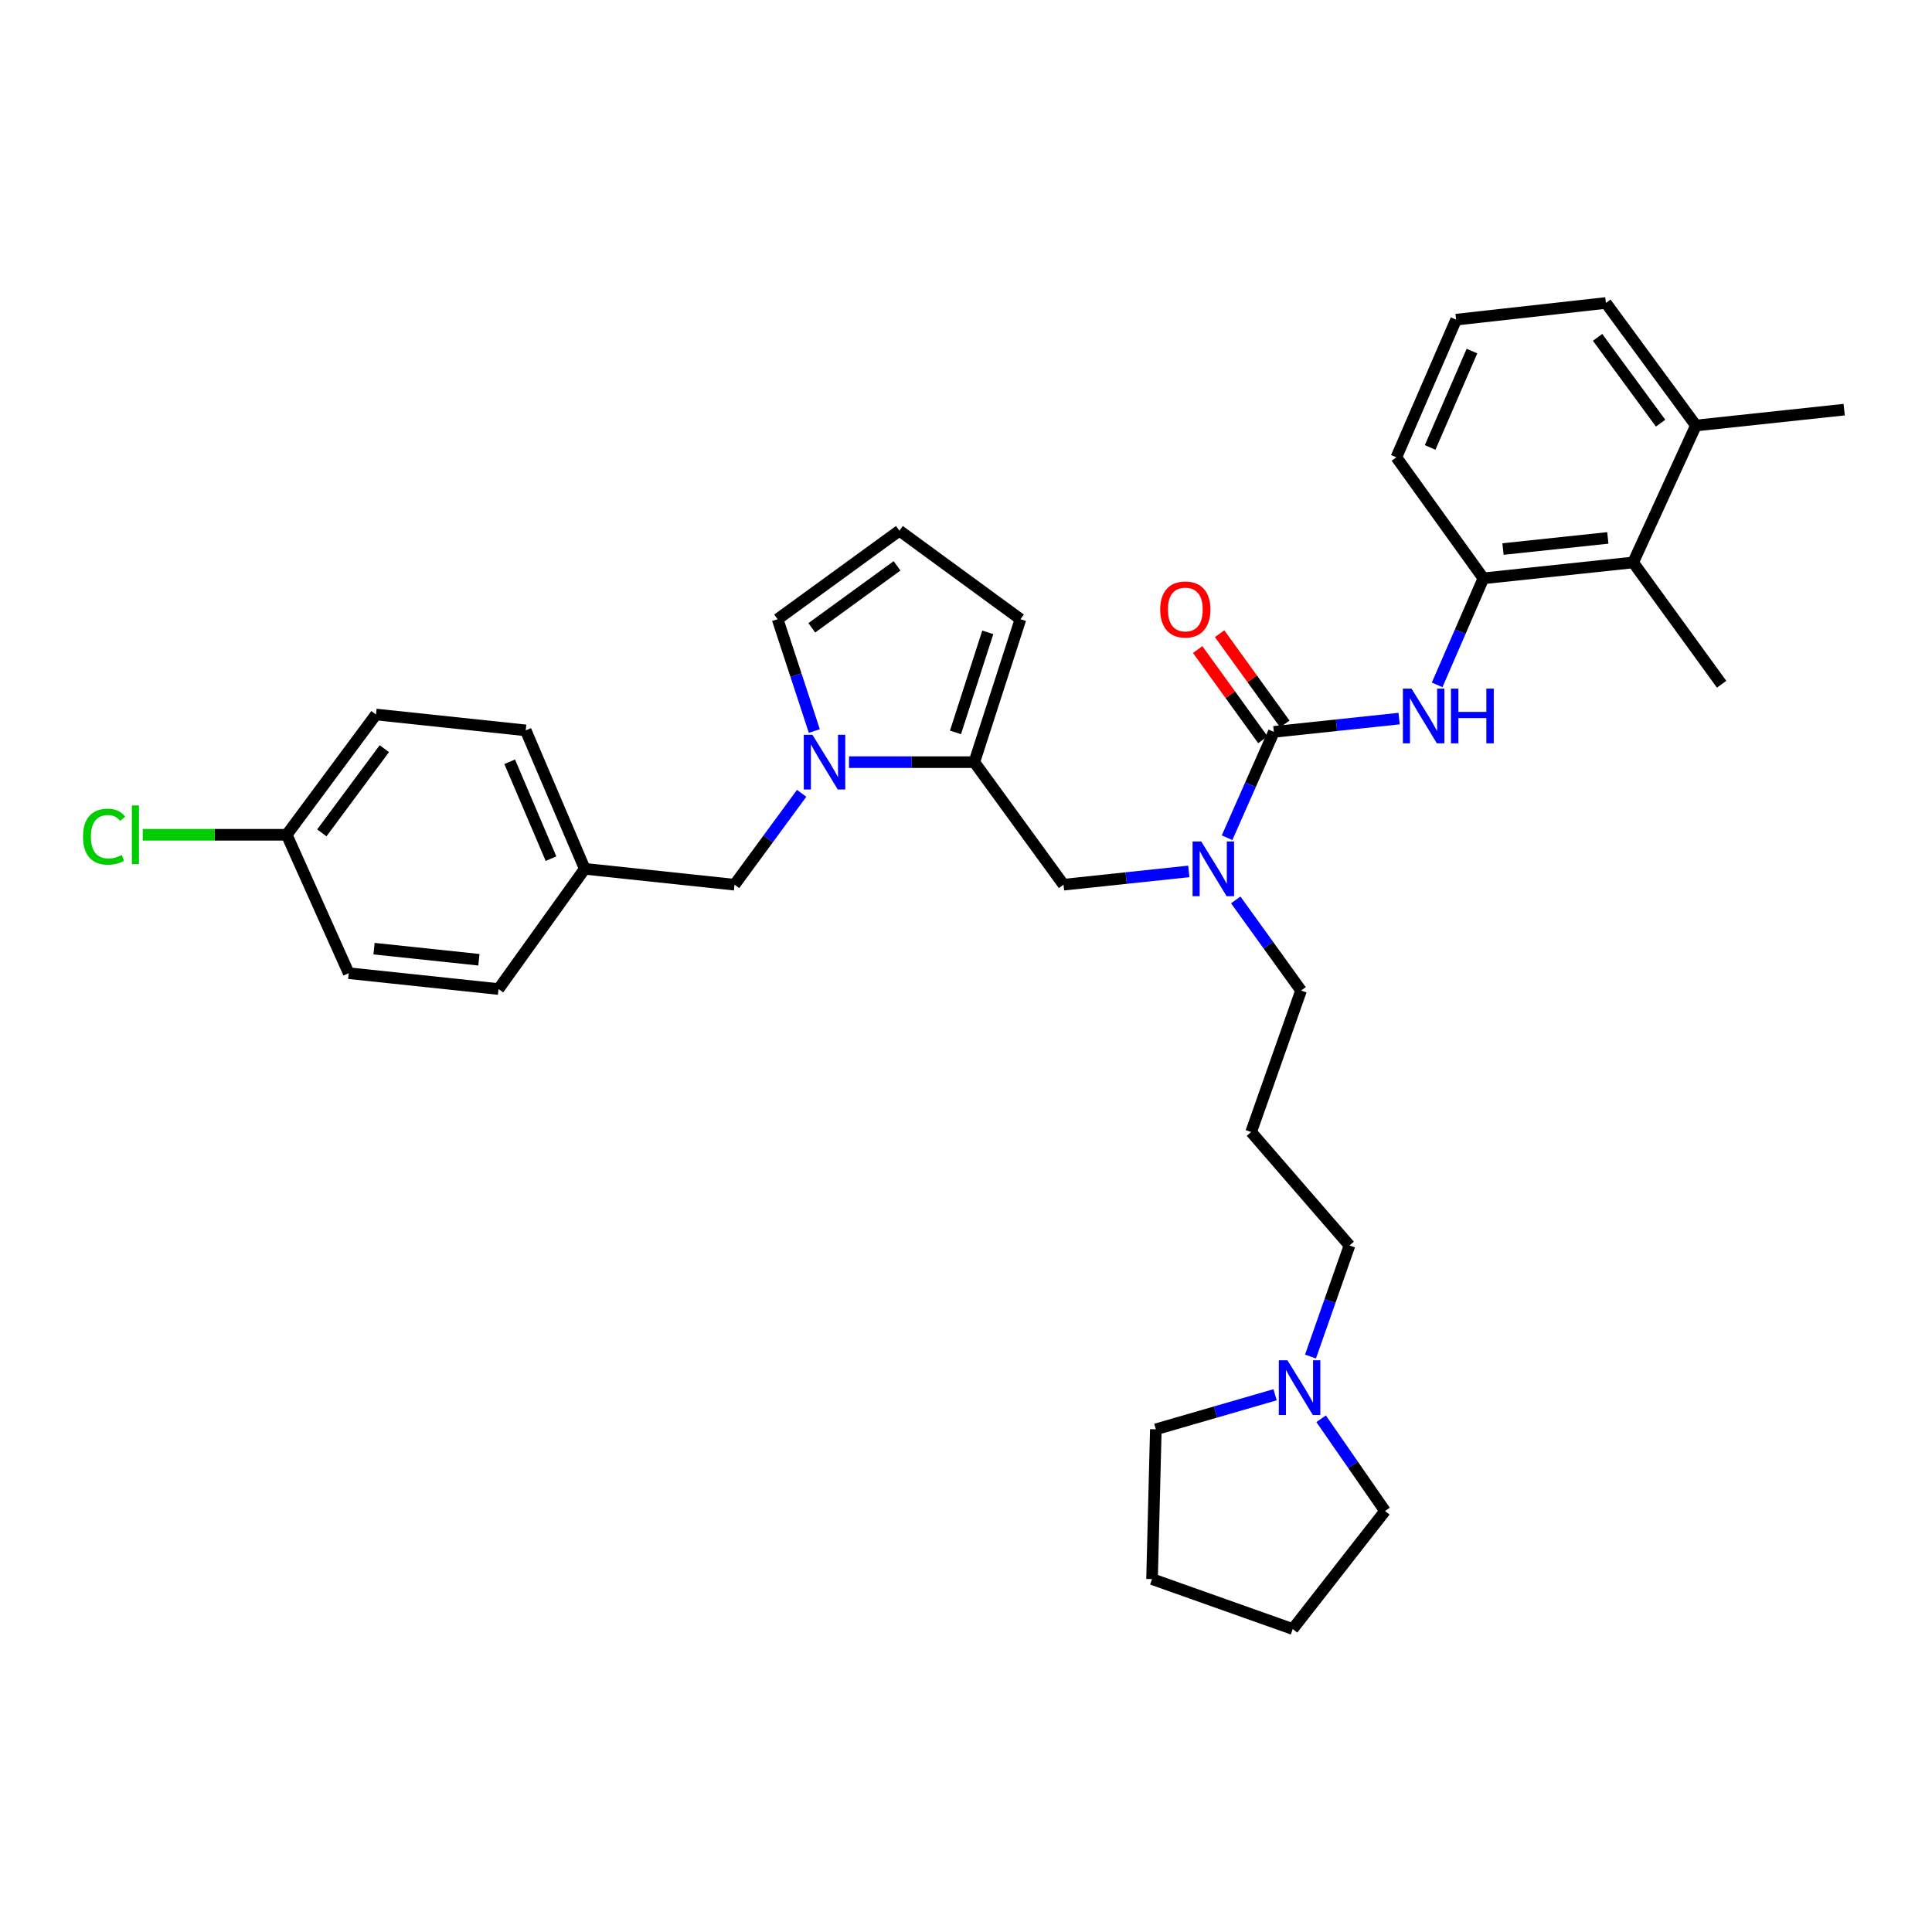 <?xml version='1.0' encoding='iso-8859-1'?>
<svg version='1.1' baseProfile='full'
              xmlns='http://www.w3.org/2000/svg'
                      xmlns:rdkit='http://www.rdkit.org/xml'
                      xmlns:xlink='http://www.w3.org/1999/xlink'
                  xml:space='preserve'
width='1000px' height='1000px' viewBox='0 0 1000 1000'>
<!-- END OF HEADER -->
<rect style='opacity:1.0;fill:#FFFFFF;stroke:none' width='1000' height='1000' x='0' y='0'> </rect>
<path class='bond-2' d='M 659.341,378.818 L 691.762,375.379' style='fill:none;fill-rule:evenodd;stroke:#000000;stroke-width:6px;stroke-linecap:butt;stroke-linejoin:miter;stroke-opacity:1' />
<path class='bond-2' d='M 691.762,375.379 L 724.182,371.94' style='fill:none;fill-rule:evenodd;stroke:#0000FF;stroke-width:6px;stroke-linecap:butt;stroke-linejoin:miter;stroke-opacity:1' />
<path class='bond-3' d='M 659.341,378.818 L 647.235,406.208' style='fill:none;fill-rule:evenodd;stroke:#000000;stroke-width:6px;stroke-linecap:butt;stroke-linejoin:miter;stroke-opacity:1' />
<path class='bond-3' d='M 647.235,406.208 L 635.129,433.598' style='fill:none;fill-rule:evenodd;stroke:#0000FF;stroke-width:6px;stroke-linecap:butt;stroke-linejoin:miter;stroke-opacity:1' />
<path class='bond-12' d='M 665.018,374.717 L 648.144,351.36' style='fill:none;fill-rule:evenodd;stroke:#000000;stroke-width:6px;stroke-linecap:butt;stroke-linejoin:miter;stroke-opacity:1' />
<path class='bond-12' d='M 648.144,351.36 L 631.271,328.003' style='fill:none;fill-rule:evenodd;stroke:#FF0000;stroke-width:6px;stroke-linecap:butt;stroke-linejoin:miter;stroke-opacity:1' />
<path class='bond-12' d='M 653.664,382.919 L 636.791,359.562' style='fill:none;fill-rule:evenodd;stroke:#000000;stroke-width:6px;stroke-linecap:butt;stroke-linejoin:miter;stroke-opacity:1' />
<path class='bond-12' d='M 636.791,359.562 L 619.918,336.204' style='fill:none;fill-rule:evenodd;stroke:#FF0000;stroke-width:6px;stroke-linecap:butt;stroke-linejoin:miter;stroke-opacity:1' />
<path class='bond-0' d='M 439.452,394.489 L 471.878,394.489' style='fill:none;fill-rule:evenodd;stroke:#0000FF;stroke-width:6px;stroke-linecap:butt;stroke-linejoin:miter;stroke-opacity:1' />
<path class='bond-0' d='M 471.878,394.489 L 504.304,394.489' style='fill:none;fill-rule:evenodd;stroke:#000000;stroke-width:6px;stroke-linecap:butt;stroke-linejoin:miter;stroke-opacity:1' />
<path class='bond-7' d='M 421.489,378.382 L 411.993,349.441' style='fill:none;fill-rule:evenodd;stroke:#0000FF;stroke-width:6px;stroke-linecap:butt;stroke-linejoin:miter;stroke-opacity:1' />
<path class='bond-7' d='M 411.993,349.441 L 402.497,320.499' style='fill:none;fill-rule:evenodd;stroke:#000000;stroke-width:6px;stroke-linecap:butt;stroke-linejoin:miter;stroke-opacity:1' />
<path class='bond-9' d='M 414.929,410.617 L 397.559,434.268' style='fill:none;fill-rule:evenodd;stroke:#0000FF;stroke-width:6px;stroke-linecap:butt;stroke-linejoin:miter;stroke-opacity:1' />
<path class='bond-9' d='M 397.559,434.268 L 380.189,457.92' style='fill:none;fill-rule:evenodd;stroke:#000000;stroke-width:6px;stroke-linecap:butt;stroke-linejoin:miter;stroke-opacity:1' />
<path class='bond-1' d='M 504.304,394.489 L 550.484,457.92' style='fill:none;fill-rule:evenodd;stroke:#000000;stroke-width:6px;stroke-linecap:butt;stroke-linejoin:miter;stroke-opacity:1' />
<path class='bond-10' d='M 504.304,394.489 L 528.184,320.499' style='fill:none;fill-rule:evenodd;stroke:#000000;stroke-width:6px;stroke-linecap:butt;stroke-linejoin:miter;stroke-opacity:1' />
<path class='bond-10' d='M 494.557,379.089 L 511.273,327.296' style='fill:none;fill-rule:evenodd;stroke:#000000;stroke-width:6px;stroke-linecap:butt;stroke-linejoin:miter;stroke-opacity:1' />
<path class='bond-4' d='M 743.861,354.492 L 755.831,326.917' style='fill:none;fill-rule:evenodd;stroke:#0000FF;stroke-width:6px;stroke-linecap:butt;stroke-linejoin:miter;stroke-opacity:1' />
<path class='bond-4' d='M 755.831,326.917 L 767.801,299.343' style='fill:none;fill-rule:evenodd;stroke:#000000;stroke-width:6px;stroke-linecap:butt;stroke-linejoin:miter;stroke-opacity:1' />
<path class='bond-5' d='M 615.325,451.042 L 582.905,454.481' style='fill:none;fill-rule:evenodd;stroke:#0000FF;stroke-width:6px;stroke-linecap:butt;stroke-linejoin:miter;stroke-opacity:1' />
<path class='bond-5' d='M 582.905,454.481 L 550.484,457.92' style='fill:none;fill-rule:evenodd;stroke:#000000;stroke-width:6px;stroke-linecap:butt;stroke-linejoin:miter;stroke-opacity:1' />
<path class='bond-17' d='M 639.62,465.797 L 656.522,489.248' style='fill:none;fill-rule:evenodd;stroke:#0000FF;stroke-width:6px;stroke-linecap:butt;stroke-linejoin:miter;stroke-opacity:1' />
<path class='bond-17' d='M 656.522,489.248 L 673.425,512.699' style='fill:none;fill-rule:evenodd;stroke:#000000;stroke-width:6px;stroke-linecap:butt;stroke-linejoin:miter;stroke-opacity:1' />
<path class='bond-6' d='M 767.801,299.343 L 845.315,291.118' style='fill:none;fill-rule:evenodd;stroke:#000000;stroke-width:6px;stroke-linecap:butt;stroke-linejoin:miter;stroke-opacity:1' />
<path class='bond-6' d='M 777.95,284.181 L 832.21,278.424' style='fill:none;fill-rule:evenodd;stroke:#000000;stroke-width:6px;stroke-linecap:butt;stroke-linejoin:miter;stroke-opacity:1' />
<path class='bond-24' d='M 767.801,299.343 L 722.749,236.713' style='fill:none;fill-rule:evenodd;stroke:#000000;stroke-width:6px;stroke-linecap:butt;stroke-linejoin:miter;stroke-opacity:1' />
<path class='bond-13' d='M 845.315,291.118 L 877.801,220.241' style='fill:none;fill-rule:evenodd;stroke:#000000;stroke-width:6px;stroke-linecap:butt;stroke-linejoin:miter;stroke-opacity:1' />
<path class='bond-28' d='M 845.315,291.118 L 891.107,354.16' style='fill:none;fill-rule:evenodd;stroke:#000000;stroke-width:6px;stroke-linecap:butt;stroke-linejoin:miter;stroke-opacity:1' />
<path class='bond-33' d='M 402.497,320.499 L 465.523,274.677' style='fill:none;fill-rule:evenodd;stroke:#000000;stroke-width:6px;stroke-linecap:butt;stroke-linejoin:miter;stroke-opacity:1' />
<path class='bond-33' d='M 420.187,324.954 L 464.305,292.879' style='fill:none;fill-rule:evenodd;stroke:#000000;stroke-width:6px;stroke-linecap:butt;stroke-linejoin:miter;stroke-opacity:1' />
<path class='bond-8' d='M 678.312,702.14 L 688.403,673.403' style='fill:none;fill-rule:evenodd;stroke:#0000FF;stroke-width:6px;stroke-linecap:butt;stroke-linejoin:miter;stroke-opacity:1' />
<path class='bond-8' d='M 688.403,673.403 L 698.495,644.665' style='fill:none;fill-rule:evenodd;stroke:#000000;stroke-width:6px;stroke-linecap:butt;stroke-linejoin:miter;stroke-opacity:1' />
<path class='bond-25' d='M 659.978,721.924 L 629.119,730.868' style='fill:none;fill-rule:evenodd;stroke:#0000FF;stroke-width:6px;stroke-linecap:butt;stroke-linejoin:miter;stroke-opacity:1' />
<path class='bond-25' d='M 629.119,730.868 L 598.26,739.811' style='fill:none;fill-rule:evenodd;stroke:#000000;stroke-width:6px;stroke-linecap:butt;stroke-linejoin:miter;stroke-opacity:1' />
<path class='bond-26' d='M 683.811,734.352 L 700.35,758.223' style='fill:none;fill-rule:evenodd;stroke:#0000FF;stroke-width:6px;stroke-linecap:butt;stroke-linejoin:miter;stroke-opacity:1' />
<path class='bond-26' d='M 700.35,758.223 L 716.889,782.093' style='fill:none;fill-rule:evenodd;stroke:#000000;stroke-width:6px;stroke-linecap:butt;stroke-linejoin:miter;stroke-opacity:1' />
<path class='bond-14' d='M 380.189,457.92 L 302.666,449.696' style='fill:none;fill-rule:evenodd;stroke:#000000;stroke-width:6px;stroke-linecap:butt;stroke-linejoin:miter;stroke-opacity:1' />
<path class='bond-11' d='M 528.184,320.499 L 465.523,274.677' style='fill:none;fill-rule:evenodd;stroke:#000000;stroke-width:6px;stroke-linecap:butt;stroke-linejoin:miter;stroke-opacity:1' />
<path class='bond-30' d='M 877.801,220.241 L 954.545,212.032' style='fill:none;fill-rule:evenodd;stroke:#000000;stroke-width:6px;stroke-linecap:butt;stroke-linejoin:miter;stroke-opacity:1' />
<path class='bond-34' d='M 877.801,220.241 L 831.201,156.818' style='fill:none;fill-rule:evenodd;stroke:#000000;stroke-width:6px;stroke-linecap:butt;stroke-linejoin:miter;stroke-opacity:1' />
<path class='bond-34' d='M 859.524,219.02 L 826.904,174.624' style='fill:none;fill-rule:evenodd;stroke:#000000;stroke-width:6px;stroke-linecap:butt;stroke-linejoin:miter;stroke-opacity:1' />
<path class='bond-20' d='M 302.666,449.696 L 258.027,511.928' style='fill:none;fill-rule:evenodd;stroke:#000000;stroke-width:6px;stroke-linecap:butt;stroke-linejoin:miter;stroke-opacity:1' />
<path class='bond-21' d='M 302.666,449.696 L 272.11,378.04' style='fill:none;fill-rule:evenodd;stroke:#000000;stroke-width:6px;stroke-linecap:butt;stroke-linejoin:miter;stroke-opacity:1' />
<path class='bond-21' d='M 285.2,444.441 L 263.81,394.282' style='fill:none;fill-rule:evenodd;stroke:#000000;stroke-width:6px;stroke-linecap:butt;stroke-linejoin:miter;stroke-opacity:1' />
<path class='bond-15' d='M 647.584,585.941 L 673.425,512.699' style='fill:none;fill-rule:evenodd;stroke:#000000;stroke-width:6px;stroke-linecap:butt;stroke-linejoin:miter;stroke-opacity:1' />
<path class='bond-18' d='M 647.584,585.941 L 698.495,644.665' style='fill:none;fill-rule:evenodd;stroke:#000000;stroke-width:6px;stroke-linecap:butt;stroke-linejoin:miter;stroke-opacity:1' />
<path class='bond-16' d='M 148.4,432.079 L 194.611,369.823' style='fill:none;fill-rule:evenodd;stroke:#000000;stroke-width:6px;stroke-linecap:butt;stroke-linejoin:miter;stroke-opacity:1' />
<path class='bond-16' d='M 166.578,431.089 L 198.926,387.51' style='fill:none;fill-rule:evenodd;stroke:#000000;stroke-width:6px;stroke-linecap:butt;stroke-linejoin:miter;stroke-opacity:1' />
<path class='bond-19' d='M 148.4,432.079 L 111.144,432.079' style='fill:none;fill-rule:evenodd;stroke:#000000;stroke-width:6px;stroke-linecap:butt;stroke-linejoin:miter;stroke-opacity:1' />
<path class='bond-19' d='M 111.144,432.079 L 73.889,432.079' style='fill:none;fill-rule:evenodd;stroke:#00CC00;stroke-width:6px;stroke-linecap:butt;stroke-linejoin:miter;stroke-opacity:1' />
<path class='bond-36' d='M 148.4,432.079 L 180.496,503.719' style='fill:none;fill-rule:evenodd;stroke:#000000;stroke-width:6px;stroke-linecap:butt;stroke-linejoin:miter;stroke-opacity:1' />
<path class='bond-23' d='M 258.027,511.928 L 180.496,503.719' style='fill:none;fill-rule:evenodd;stroke:#000000;stroke-width:6px;stroke-linecap:butt;stroke-linejoin:miter;stroke-opacity:1' />
<path class='bond-23' d='M 247.872,496.769 L 193.601,491.023' style='fill:none;fill-rule:evenodd;stroke:#000000;stroke-width:6px;stroke-linecap:butt;stroke-linejoin:miter;stroke-opacity:1' />
<path class='bond-22' d='M 272.11,378.04 L 194.611,369.823' style='fill:none;fill-rule:evenodd;stroke:#000000;stroke-width:6px;stroke-linecap:butt;stroke-linejoin:miter;stroke-opacity:1' />
<path class='bond-27' d='M 722.749,236.713 L 753.678,165.447' style='fill:none;fill-rule:evenodd;stroke:#000000;stroke-width:6px;stroke-linecap:butt;stroke-linejoin:miter;stroke-opacity:1' />
<path class='bond-27' d='M 740.236,231.599 L 761.887,181.713' style='fill:none;fill-rule:evenodd;stroke:#000000;stroke-width:6px;stroke-linecap:butt;stroke-linejoin:miter;stroke-opacity:1' />
<path class='bond-32' d='M 598.26,739.811 L 596.299,817.334' style='fill:none;fill-rule:evenodd;stroke:#000000;stroke-width:6px;stroke-linecap:butt;stroke-linejoin:miter;stroke-opacity:1' />
<path class='bond-31' d='M 716.889,782.093 L 669.114,843.182' style='fill:none;fill-rule:evenodd;stroke:#000000;stroke-width:6px;stroke-linecap:butt;stroke-linejoin:miter;stroke-opacity:1' />
<path class='bond-29' d='M 753.678,165.447 L 831.201,156.818' style='fill:none;fill-rule:evenodd;stroke:#000000;stroke-width:6px;stroke-linecap:butt;stroke-linejoin:miter;stroke-opacity:1' />
<path class='bond-35' d='M 669.114,843.182 L 596.299,817.334' style='fill:none;fill-rule:evenodd;stroke:#000000;stroke-width:6px;stroke-linecap:butt;stroke-linejoin:miter;stroke-opacity:1' />
<path  class='atom-1' d='M 420.514 380.329
L 429.794 395.329
Q 430.714 396.809, 432.194 399.489
Q 433.674 402.169, 433.754 402.329
L 433.754 380.329
L 437.514 380.329
L 437.514 408.649
L 433.634 408.649
L 423.674 392.249
Q 422.514 390.329, 421.274 388.129
Q 420.074 385.929, 419.714 385.249
L 419.714 408.649
L 416.034 408.649
L 416.034 380.329
L 420.514 380.329
' fill='#0000FF'/>
<path  class='atom-3' d='M 730.611 356.434
L 739.891 371.434
Q 740.811 372.914, 742.291 375.594
Q 743.771 378.274, 743.851 378.434
L 743.851 356.434
L 747.611 356.434
L 747.611 384.754
L 743.731 384.754
L 733.771 368.354
Q 732.611 366.434, 731.371 364.234
Q 730.171 362.034, 729.811 361.354
L 729.811 384.754
L 726.131 384.754
L 726.131 356.434
L 730.611 356.434
' fill='#0000FF'/>
<path  class='atom-3' d='M 751.011 356.434
L 754.851 356.434
L 754.851 368.474
L 769.331 368.474
L 769.331 356.434
L 773.171 356.434
L 773.171 384.754
L 769.331 384.754
L 769.331 371.674
L 754.851 371.674
L 754.851 384.754
L 751.011 384.754
L 751.011 356.434
' fill='#0000FF'/>
<path  class='atom-4' d='M 621.755 435.536
L 631.035 450.536
Q 631.955 452.016, 633.435 454.696
Q 634.915 457.376, 634.995 457.536
L 634.995 435.536
L 638.755 435.536
L 638.755 463.856
L 634.875 463.856
L 624.915 447.456
Q 623.755 445.536, 622.515 443.336
Q 621.315 441.136, 620.955 440.456
L 620.955 463.856
L 617.275 463.856
L 617.275 435.536
L 621.755 435.536
' fill='#0000FF'/>
<path  class='atom-9' d='M 666.394 704.09
L 675.674 719.09
Q 676.594 720.57, 678.074 723.25
Q 679.554 725.93, 679.634 726.09
L 679.634 704.09
L 683.394 704.09
L 683.394 732.41
L 679.514 732.41
L 669.554 716.01
Q 668.394 714.09, 667.154 711.89
Q 665.954 709.69, 665.594 709.01
L 665.594 732.41
L 661.914 732.41
L 661.914 704.09
L 666.394 704.09
' fill='#0000FF'/>
<path  class='atom-13' d='M 600.519 315.467
Q 600.519 308.667, 603.879 304.867
Q 607.239 301.067, 613.519 301.067
Q 619.799 301.067, 623.159 304.867
Q 626.519 308.667, 626.519 315.467
Q 626.519 322.347, 623.119 326.267
Q 619.719 330.147, 613.519 330.147
Q 607.279 330.147, 603.879 326.267
Q 600.519 322.387, 600.519 315.467
M 613.519 326.947
Q 617.839 326.947, 620.159 324.067
Q 622.519 321.147, 622.519 315.467
Q 622.519 309.907, 620.159 307.107
Q 617.839 304.267, 613.519 304.267
Q 609.199 304.267, 606.839 307.067
Q 604.519 309.867, 604.519 315.467
Q 604.519 321.187, 606.839 324.067
Q 609.199 326.947, 613.519 326.947
' fill='#FF0000'/>
<path  class='atom-20' d='M 42.971 433.059
Q 42.971 426.019, 46.251 422.339
Q 49.571 418.619, 55.851 418.619
Q 61.691 418.619, 64.811 422.739
L 62.171 424.899
Q 59.891 421.899, 55.851 421.899
Q 51.571 421.899, 49.291 424.779
Q 47.051 427.619, 47.051 433.059
Q 47.051 438.659, 49.371 441.539
Q 51.731 444.419, 56.291 444.419
Q 59.411 444.419, 63.051 442.539
L 64.171 445.539
Q 62.691 446.499, 60.451 447.059
Q 58.211 447.619, 55.731 447.619
Q 49.571 447.619, 46.251 443.859
Q 42.971 440.099, 42.971 433.059
' fill='#00CC00'/>
<path  class='atom-20' d='M 68.251 416.899
L 71.931 416.899
L 71.931 447.259
L 68.251 447.259
L 68.251 416.899
' fill='#00CC00'/>
</svg>
